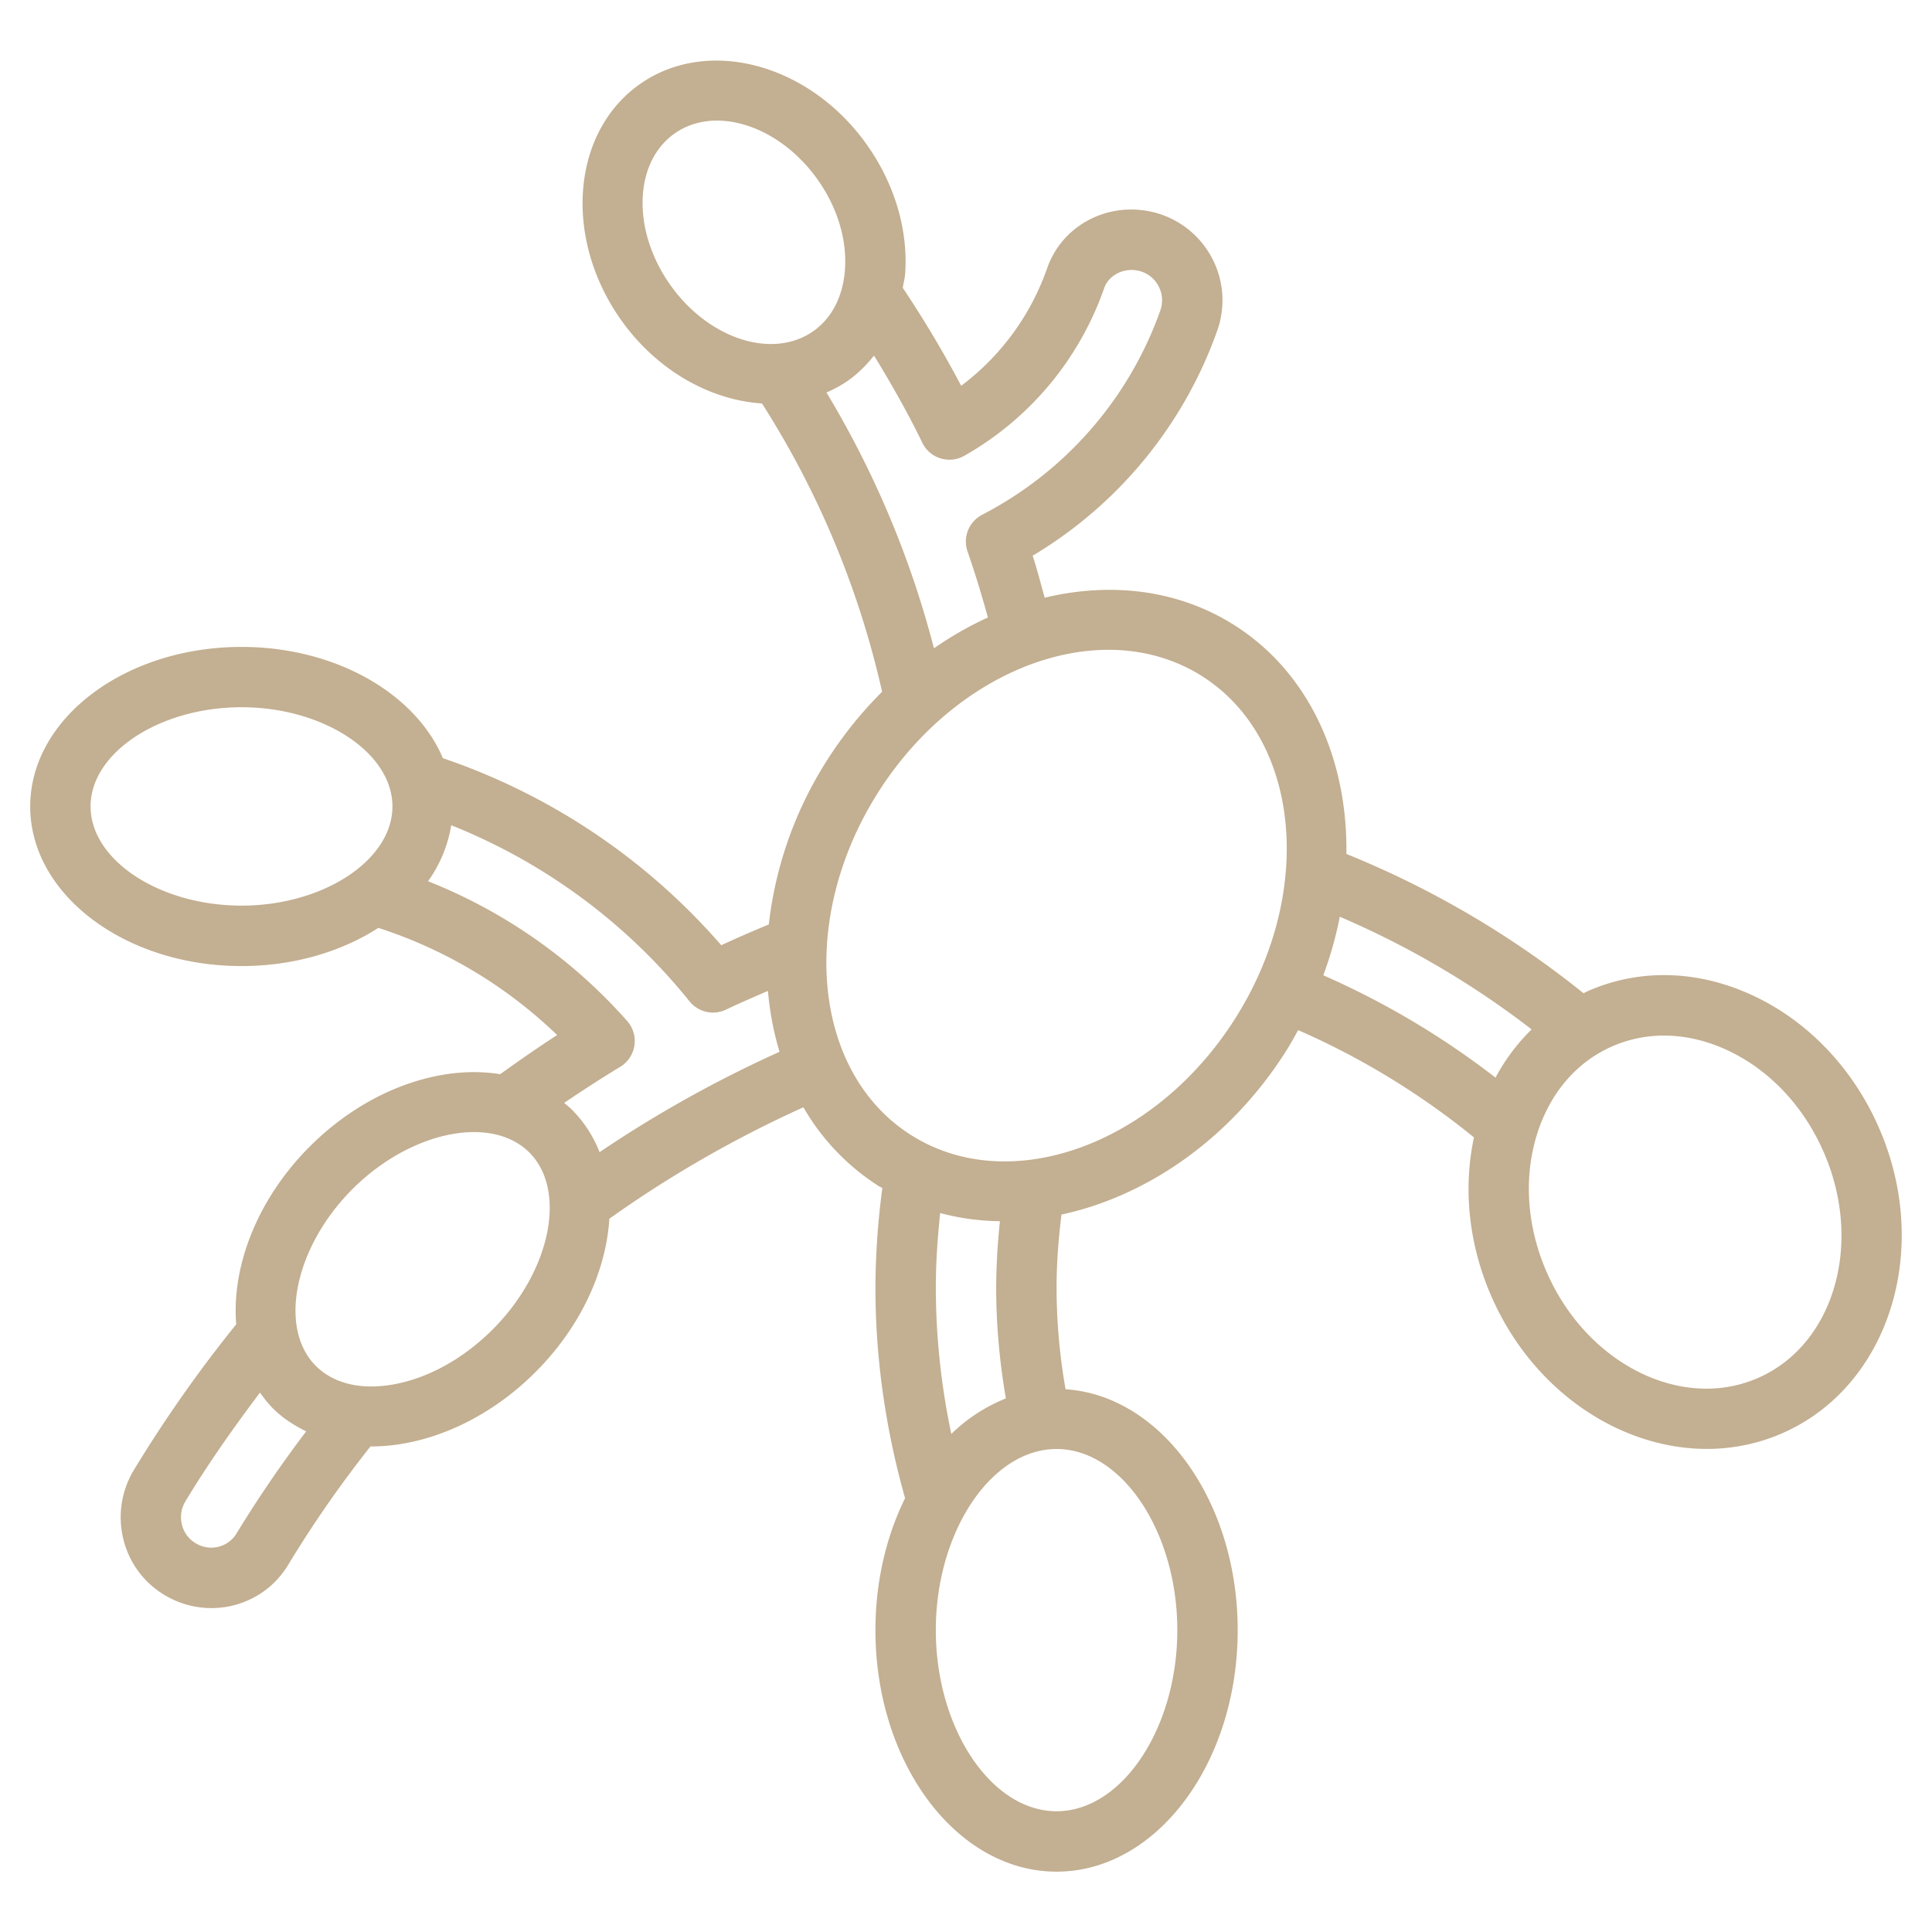 <svg xmlns="http://www.w3.org/2000/svg" version="1.1" xmlns:xlink="http://www.w3.org/1999/xlink" width="512" height="512" x="0" y="0" viewBox="0 0 64 64" style="enable-background:new 0 0 512 512" xml:space="preserve" class=""><g><path d="M58.125 33.005c-1.84-.877-3.809-.936-5.545-.165-.042.019-.081.043-.123.063a31.242 31.242 0 0 0-7.856-4.615c.044-3.136-1.226-6.001-3.707-7.576-1.864-1.183-4.096-1.438-6.287-.912-.13-.465-.25-.934-.399-1.392a14.214 14.214 0 0 0 6.115-7.458 2.993 2.993 0 0 0-.243-2.525 3 3 0 0 0-2.095-1.441c-1.447-.243-2.83.56-3.297 1.902a8.275 8.275 0 0 1-2.848 3.894 36.013 36.013 0 0 0-1.935-3.245c.026-.167.071-.325.082-.498.092-1.433-.35-2.926-1.245-4.206-1.896-2.71-5.276-3.631-7.536-2.051-2.259 1.58-2.554 5.071-.658 7.783 1.194 1.706 2.974 2.691 4.694 2.802a29.96 29.96 0 0 1 3.979 9.551 13.187 13.187 0 0 0-1.82 2.263 12.788 12.788 0 0 0-1.934 5.445c-.529.219-1.057.448-1.575.687a21.282 21.282 0 0 0-9.221-6.195c-.9-2.135-3.549-3.686-6.67-3.686-3.86 0-7 2.371-7 5.286s3.14 5.286 7 5.286c1.729 0 3.31-.478 4.533-1.265a15.333 15.333 0 0 1 5.923 3.551c-.643.413-1.269.853-1.887 1.296-2.004-.325-4.431.518-6.306 2.394-1.748 1.748-2.594 3.974-2.439 5.892a44.222 44.222 0 0 0-3.392 4.829 3.035 3.035 0 0 0-.329 2.359c.219.8.741 1.457 1.47 1.85.456.245.947.362 1.43.362 1.01 0 1.988-.512 2.541-1.431a38.23 38.23 0 0 1 2.729-3.926l.023.002c1.808 0 3.829-.85 5.441-2.462 1.507-1.507 2.343-3.368 2.447-5.081a38.268 38.268 0 0 1 6.429-3.692 7.582 7.582 0 0 0 2.492 2.609c.04.025.083.041.123.066A25.72 25.72 0 0 0 29 42.652c0 2.351.337 4.695.982 6.976-.619 1.258-.982 2.759-.982 4.373 0 4.411 2.691 8 6 8s6-3.589 6-8c0-4.277-2.532-7.771-5.702-7.98A19.604 19.604 0 0 1 35 42.652c0-.81.064-1.618.163-2.418 2.813-.605 5.582-2.489 7.436-5.411.146-.23.274-.464.404-.699a25.283 25.283 0 0 1 5.824 3.554c-.369 1.729-.166 3.592.598 5.312 1.376 3.104 4.254 5.007 7.116 5.007.857 0 1.713-.171 2.526-.531 3.529-1.565 4.944-6.119 3.156-10.151-.854-1.928-2.31-3.458-4.097-4.31zM30.551 14.664a1 1 0 0 0 1.394.434 10.275 10.275 0 0 0 4.632-5.553c.144-.414.613-.667 1.079-.588a1.005 1.005 0 0 1 .783 1.323 12.226 12.226 0 0 1-5.905 6.773 1 1 0 0 0-.482 1.218c.25.715.47 1.448.674 2.184-.613.279-1.212.621-1.788 1.021a31.89 31.89 0 0 0-3.56-8.473c.245-.109.483-.233.708-.39.335-.234.616-.522.868-.834.574.94 1.12 1.898 1.599 2.886zm-8.364-5.248c-1.264-1.808-1.189-4.049.166-4.998.41-.287.892-.423 1.399-.423 1.167 0 2.47.721 3.352 1.981.636.909.951 1.95.888 2.931-.058.897-.432 1.631-1.054 2.066-1.357.948-3.487.249-4.751-1.558zM3 26.714c0-1.781 2.29-3.286 5-3.286s5 1.505 5 3.286S10.71 30 8 30s-5-1.505-5-3.286zm4.831 24.092a.98.98 0 0 1-1.31.338.983.983 0 0 1-.489-.615 1.015 1.015 0 0 1 .112-.799c.749-1.241 1.59-2.434 2.468-3.598.132.187.274.367.438.531.32.32.696.557 1.093.753a40.433 40.433 0 0 0-2.312 3.389zm8.492-6.769c-.987.987-2.175 1.638-3.345 1.833-1.049.176-1.939-.047-2.514-.621-1.259-1.26-.704-3.942 1.212-5.859 1.22-1.22 2.75-1.888 4.026-1.888.729 0 1.375.218 1.833.676 1.259 1.26.704 3.942-1.212 5.859zm3.538-5.87a4.098 4.098 0 0 0-.911-1.403c-.083-.083-.173-.154-.262-.229.61-.413 1.228-.815 1.856-1.194a1.001 1.001 0 0 0 .233-1.518 17.336 17.336 0 0 0-6.598-4.631 4.391 4.391 0 0 0 .768-1.855 19.316 19.316 0 0 1 7.894 5.833.998.998 0 0 0 1.213.273c.451-.217.921-.415 1.385-.618.062.697.188 1.373.385 2.017a40.267 40.267 0 0 0-5.963 3.325zm13.263 2.288A21.758 21.758 0 0 0 33 42.651c0 1.226.111 2.457.321 3.673a5.537 5.537 0 0 0-1.807 1.177 23.585 23.585 0 0 1-.514-4.85c0-.826.059-1.649.144-2.468a7.97 7.97 0 0 0 1.98.271zM39 54c0 3.252-1.832 6-4 6s-4-2.748-4-6 1.832-6 4-6 4 2.748 4 6zm-8.823-16.401c-3.259-2.067-3.747-7.159-1.088-11.35 1.896-2.988 4.888-4.723 7.631-4.723 1.104 0 2.167.281 3.103.875 3.259 2.068 3.747 7.16 1.088 11.349-2.66 4.19-7.475 5.917-10.733 3.849zm14.205-7.231a29.244 29.244 0 0 1 6.355 3.732c-.47.461-.874.995-1.196 1.598a27.215 27.215 0 0 0-5.705-3.39c.238-.644.42-1.292.546-1.94zm13.874 15.27c-2.521 1.119-5.662-.434-7.003-3.458-.661-1.491-.788-3.105-.356-4.545.415-1.384 1.301-2.438 2.495-2.967a4.259 4.259 0 0 1 1.731-.363c.708 0 1.436.169 2.143.506 1.357.646 2.468 1.823 3.129 3.314 1.341 3.024.382 6.395-2.138 7.513z" fill="#c3af91" opacity="1" data-original="#000000" class=""></path></g></svg>
